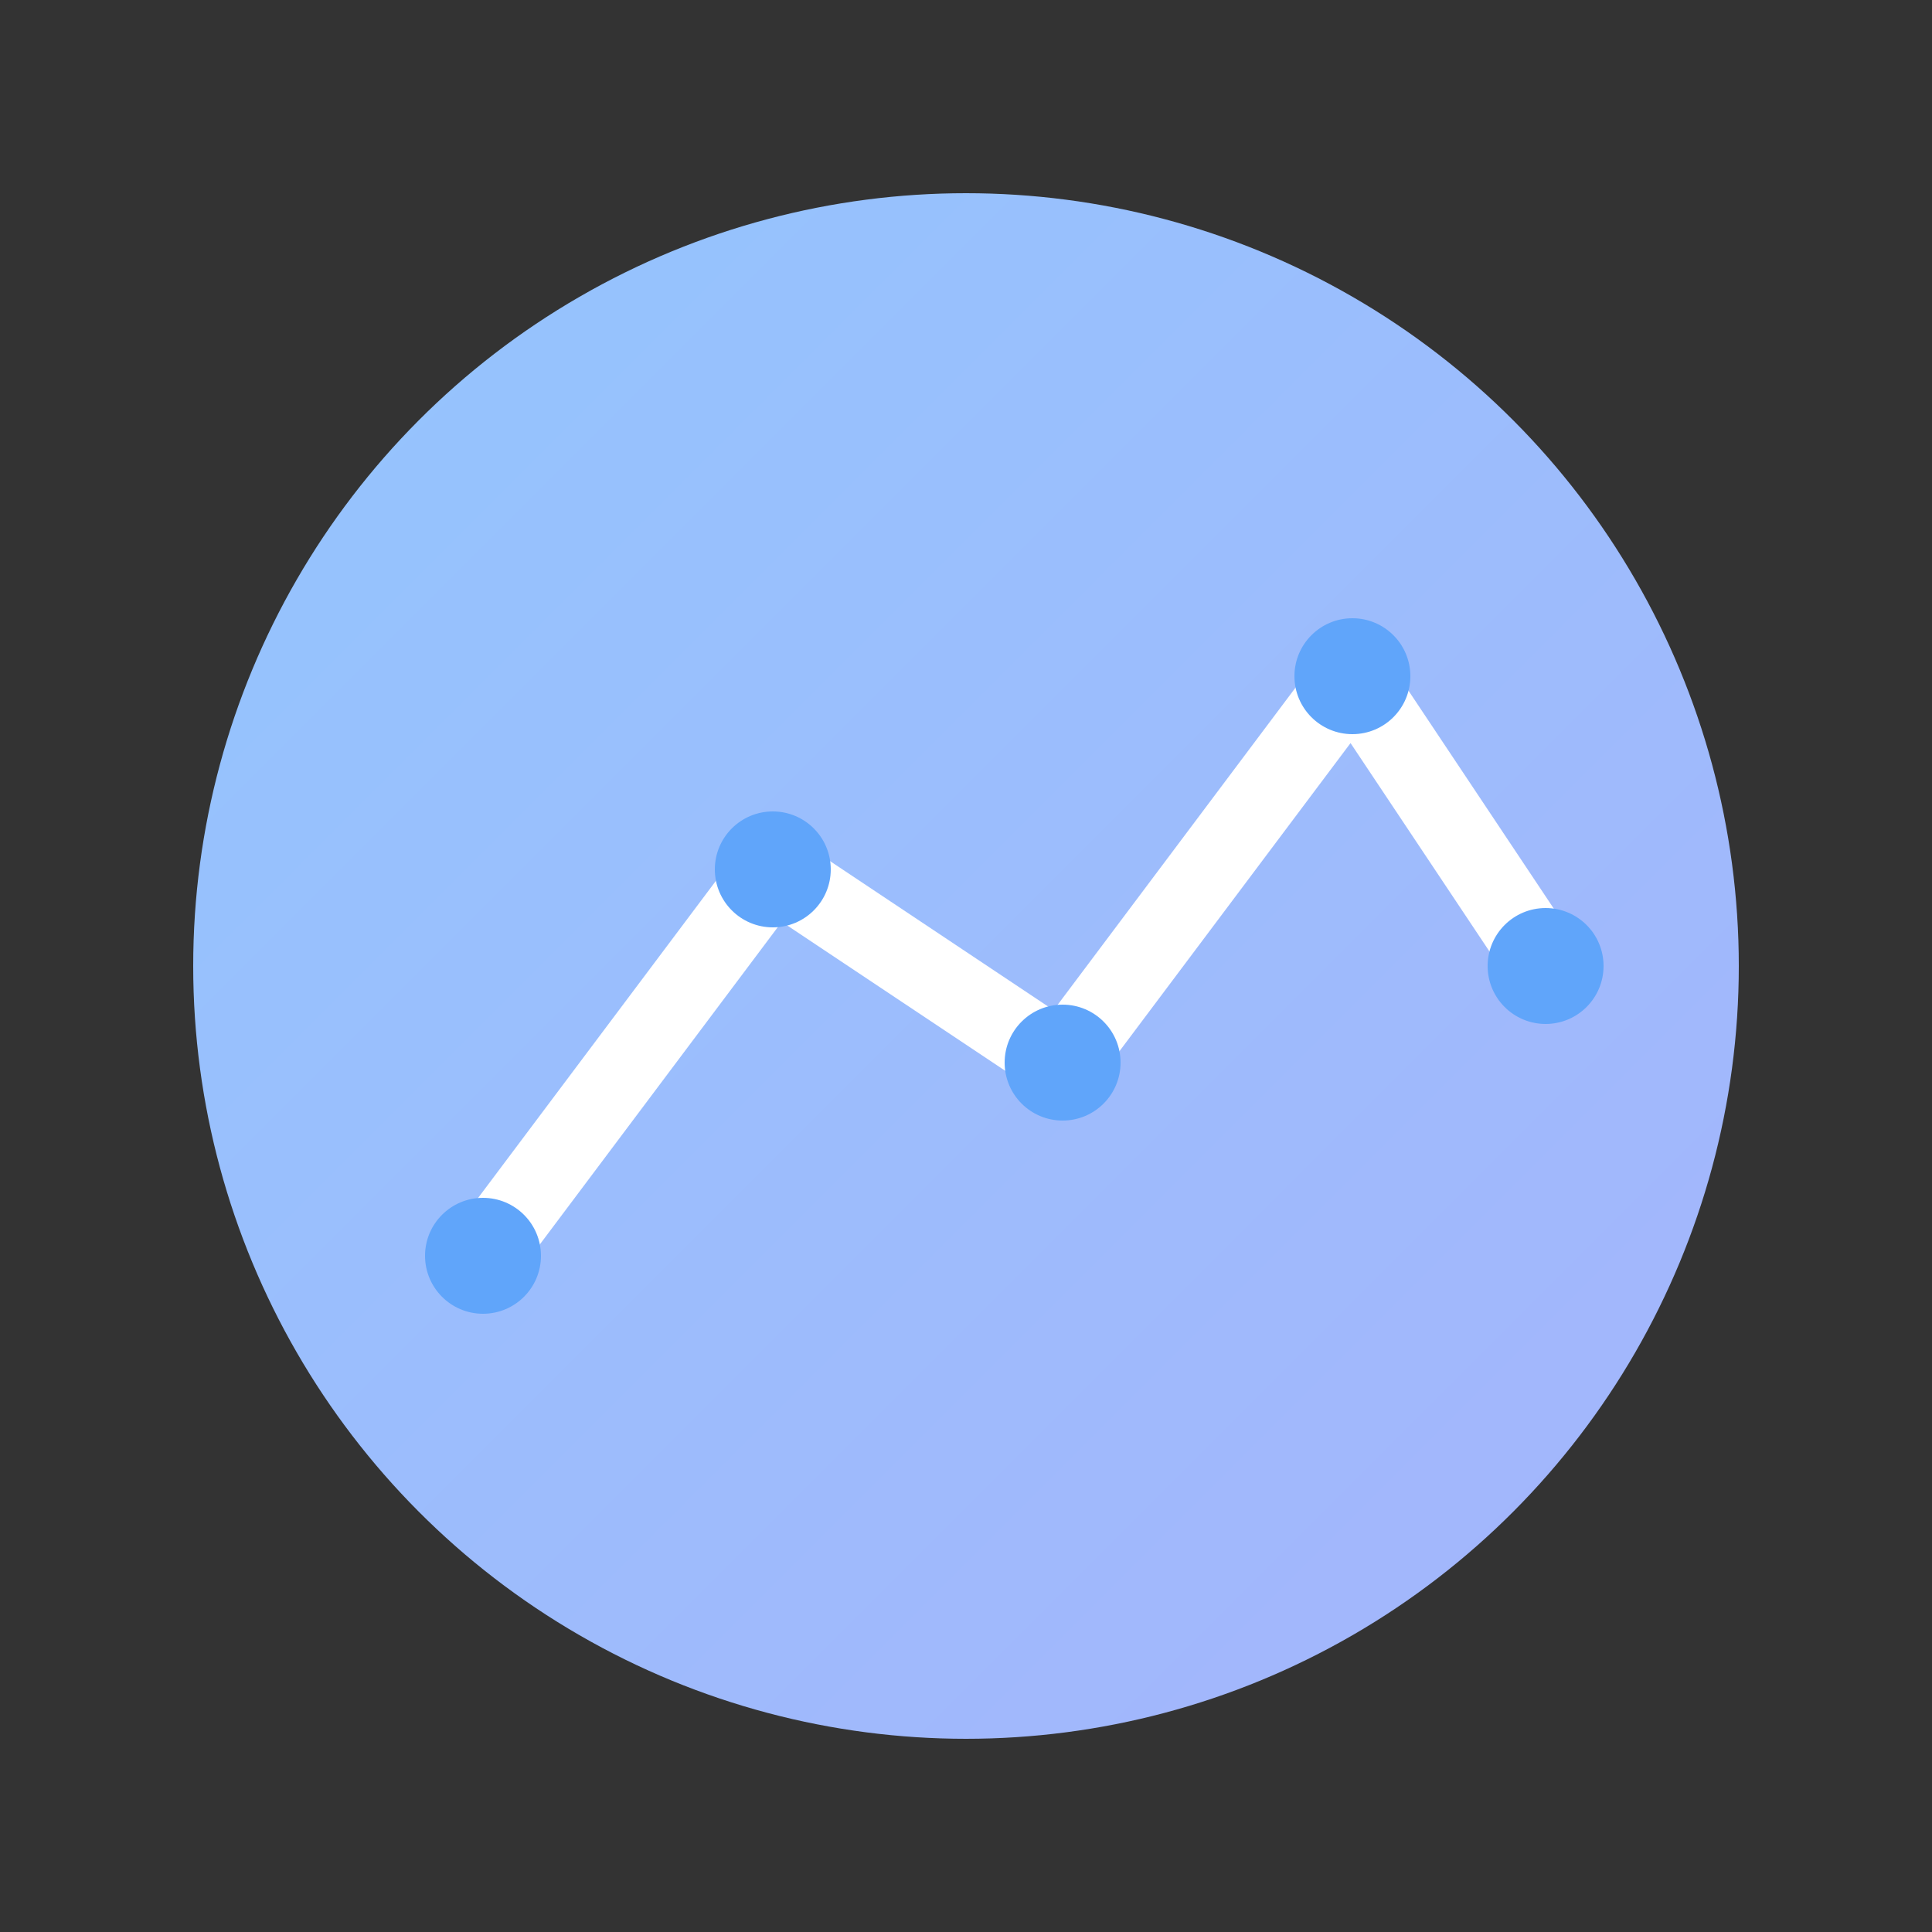 <svg xmlns="http://www.w3.org/2000/svg" viewBox="0 0 200 200">
    <rect x="0" y="0" width="200" height="200" fill="#333333" stroke="none"/>
    <!-- Define gradient -->
    <defs>
        <linearGradient id="trendGradient" x1="0%" y1="0%" x2="100%" y2="100%">
            <stop offset="0%" style="stop-color:#93c5fd;stop-opacity:1" />
            <stop offset="100%" style="stop-color:#a5b4fc;stop-opacity:1" />
        </linearGradient>
    </defs>

    <!-- Background circle -->
    <circle cx="100" cy="100" r="80" fill="url(#trendGradient)" />

    <!-- Trend line -->
    <polyline points="50,130 80,90 110,110 140,70 160,100" fill="none" stroke="white" stroke-width="8" stroke-linecap="round" stroke-linejoin="round" />

    <!-- Trend dots -->
    <circle cx="50" cy="130" r="6" fill="#60a5fa" />
    <circle cx="80" cy="90" r="6" fill="#60a5fa" />
    <circle cx="110" cy="110" r="6" fill="#60a5fa" />
    <circle cx="140" cy="70" r="6" fill="#60a5fa" />
    <circle cx="160" cy="100" r="6" fill="#60a5fa" />
</svg>

